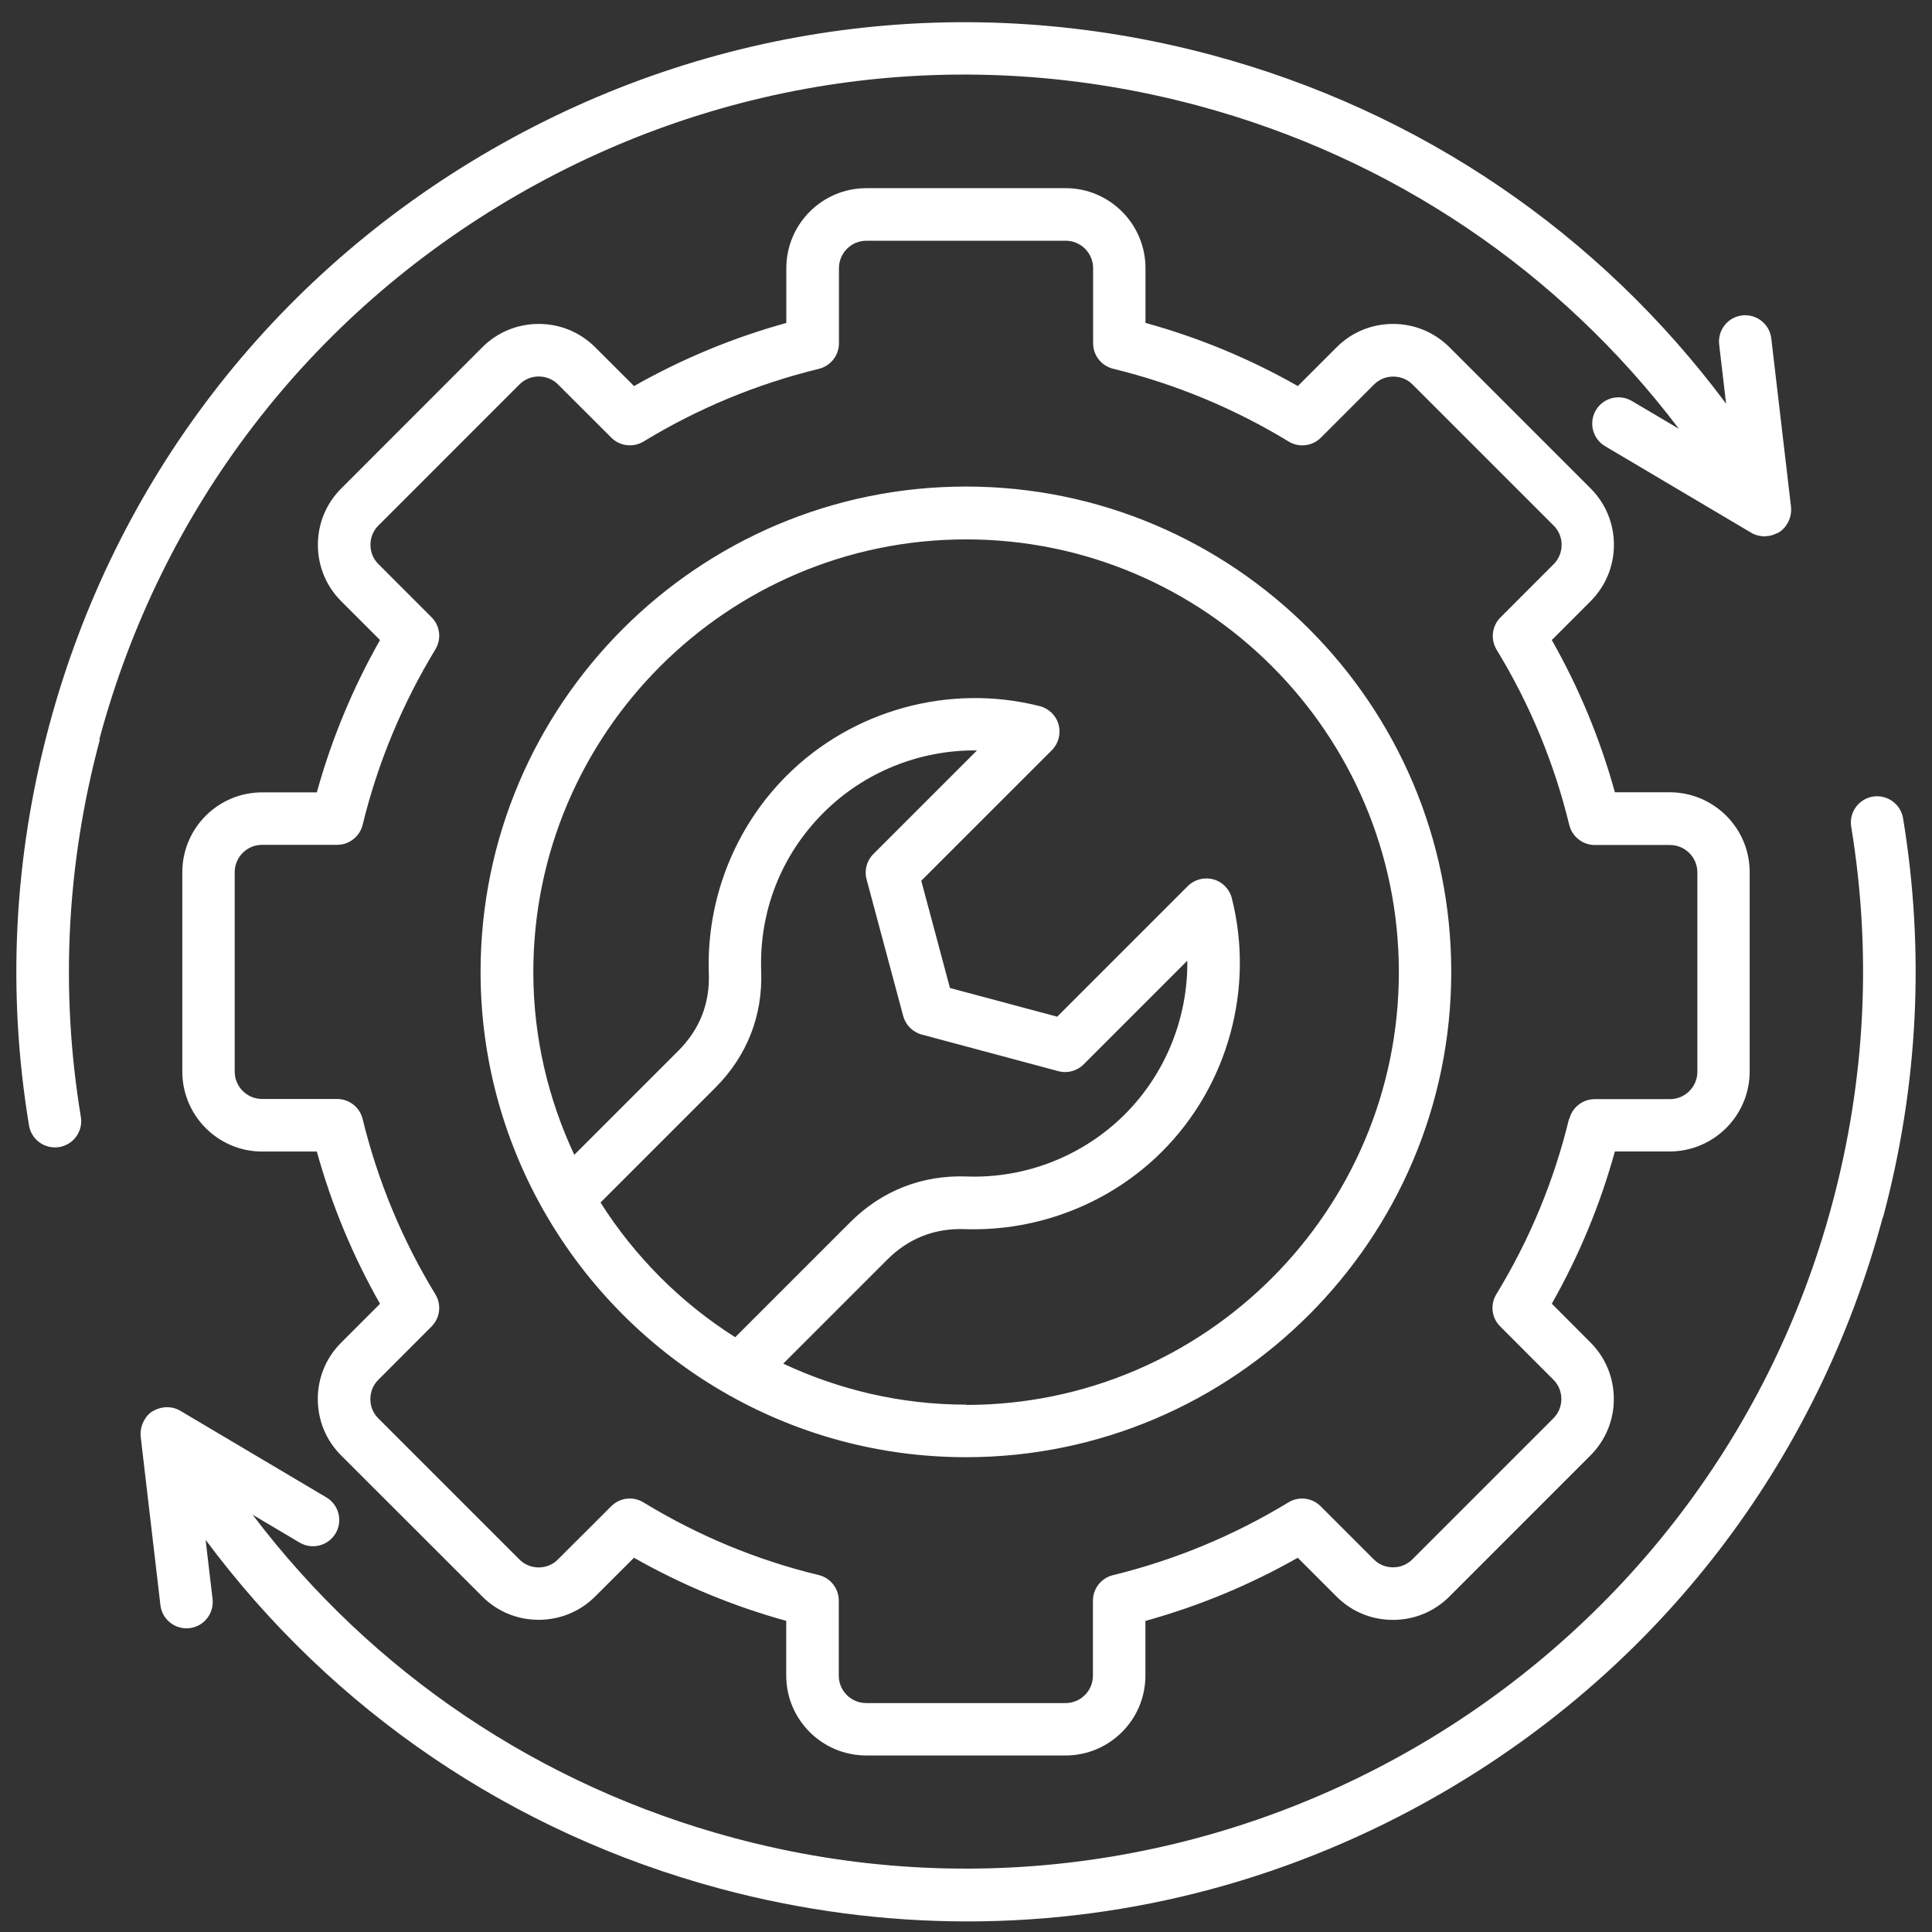 <svg xmlns="http://www.w3.org/2000/svg" width="86" height="86" viewBox="0 0 86 86" fill="none"><rect x="0" y="0" width="86" height="86" fill="#333333" stroke="none"/><path d="M74.322 51.255C76.287 51.255 77.884 49.657 77.884 47.693V38.822C77.884 36.861 76.287 35.267 74.322 35.267H71.884C71.232 32.904 70.29 30.63 69.076 28.49L70.798 26.767C71.47 26.095 71.841 25.204 71.841 24.251C71.841 23.298 71.47 22.404 70.798 21.736L64.525 15.462C63.853 14.79 62.962 14.419 62.009 14.419C61.056 14.419 60.162 14.79 59.494 15.462L57.771 17.185C55.638 15.97 53.365 15.029 50.99 14.373V11.939C50.99 9.974 49.396 8.376 47.435 8.376H38.564C36.599 8.376 35.002 9.974 35.002 11.939V14.376C32.638 15.029 30.365 15.97 28.224 17.185L26.498 15.462C25.826 14.79 24.935 14.419 23.982 14.419C23.029 14.419 22.134 14.79 21.466 15.462L15.197 21.736C14.521 22.408 14.15 23.298 14.15 24.251C14.15 25.204 14.521 26.099 15.193 26.767L16.916 28.49C15.701 30.63 14.759 32.904 14.103 35.271H11.67C9.709 35.271 8.115 36.865 8.115 38.825V47.697C8.115 49.661 9.709 51.259 11.67 51.259H14.103C14.759 53.626 15.701 55.9 16.916 58.036L15.193 59.759C14.517 60.431 14.146 61.322 14.146 62.275C14.146 63.228 14.517 64.122 15.189 64.79L21.462 71.06C22.134 71.736 23.025 72.103 23.978 72.103C24.931 72.103 25.826 71.732 26.494 71.064L28.22 69.341C30.361 70.556 32.634 71.497 34.998 72.15V74.587C34.998 76.548 36.595 78.142 38.56 78.142H47.431C49.392 78.142 50.986 76.548 50.986 74.587V72.153C53.353 71.497 55.627 70.556 57.767 69.341L59.49 71.064C60.162 71.74 61.052 72.107 62.005 72.107C62.959 72.107 63.853 71.736 64.521 71.064L70.794 64.79C71.466 64.118 71.837 63.228 71.837 62.275C71.837 61.322 71.466 60.427 70.798 59.759L69.076 58.032C70.29 55.892 71.232 53.618 71.884 51.255H74.322ZM69.841 49.81C69.177 52.56 68.087 55.185 66.607 57.611C66.326 58.072 66.396 58.665 66.779 59.044L69.146 61.415C69.376 61.642 69.501 61.947 69.501 62.275C69.501 62.599 69.376 62.908 69.146 63.134L62.869 69.412C62.642 69.642 62.337 69.767 62.009 69.767C61.685 69.767 61.376 69.642 61.15 69.412L58.786 67.048C58.404 66.665 57.814 66.595 57.353 66.876C54.923 68.353 52.298 69.443 49.544 70.115C49.021 70.243 48.65 70.712 48.65 71.251V74.591C48.65 75.263 48.103 75.81 47.431 75.81H38.56C37.884 75.81 37.337 75.263 37.337 74.591V71.247C37.337 70.708 36.966 70.236 36.443 70.111C33.693 69.447 31.068 68.357 28.642 66.876C28.454 66.763 28.243 66.704 28.032 66.704C27.732 66.704 27.431 66.822 27.208 67.048L24.837 69.415C24.611 69.646 24.306 69.771 23.978 69.771C23.654 69.771 23.345 69.646 23.118 69.415L16.841 63.138C16.611 62.911 16.486 62.607 16.486 62.279C16.486 61.954 16.611 61.646 16.845 61.415L19.208 59.048C19.591 58.665 19.661 58.075 19.38 57.614C17.904 55.193 16.814 52.564 16.142 49.81C16.013 49.286 15.544 48.919 15.005 48.919H11.665C10.993 48.919 10.447 48.372 10.447 47.697V38.825C10.447 38.154 10.993 37.607 11.665 37.607H15.005C15.544 37.607 16.013 37.239 16.142 36.716C16.814 33.962 17.904 31.337 19.38 28.907C19.662 28.446 19.591 27.853 19.208 27.474L16.845 25.11C16.615 24.884 16.49 24.579 16.49 24.251C16.49 23.927 16.615 23.618 16.845 23.392L23.122 17.114C23.349 16.884 23.654 16.759 23.982 16.759C24.306 16.759 24.614 16.884 24.845 17.118L27.212 19.482C27.595 19.864 28.185 19.931 28.646 19.654C31.079 18.173 33.704 17.087 36.45 16.419C36.974 16.29 37.345 15.821 37.345 15.282V11.939C37.345 11.263 37.892 10.716 38.568 10.716H47.439C48.111 10.716 48.658 11.263 48.658 11.939V15.278C48.658 15.818 49.025 16.286 49.552 16.415C52.318 17.091 54.943 18.181 57.361 19.653C57.822 19.935 58.415 19.864 58.798 19.482L61.161 17.118C61.388 16.888 61.693 16.763 62.021 16.763C62.345 16.763 62.654 16.888 62.88 17.118L69.158 23.395C69.388 23.622 69.513 23.927 69.513 24.255C69.513 24.579 69.388 24.888 69.154 25.118L66.79 27.485C66.408 27.868 66.341 28.458 66.618 28.919C68.099 31.345 69.185 33.97 69.853 36.72C69.982 37.243 70.451 37.614 70.99 37.614H74.333C75.009 37.614 75.556 38.161 75.556 38.833V47.704C75.556 48.38 75.009 48.927 74.333 48.927H70.99C70.451 48.927 69.978 49.294 69.853 49.821L69.841 49.81ZM4.443 32.931C2.959 38.466 2.674 44.115 3.599 49.716C3.705 50.353 3.275 50.954 2.635 51.06C2.572 51.071 2.506 51.075 2.443 51.075C1.881 51.075 1.385 50.669 1.291 50.095C0.31 44.161 0.611 38.185 2.182 32.322C5.103 21.42 12.092 12.31 21.869 6.666C31.643 1.025 43.029 -0.475 53.928 2.447C63.21 4.935 71.186 10.381 76.835 17.97L76.526 15.337C76.452 14.697 76.909 14.115 77.549 14.04C78.186 13.966 78.772 14.423 78.846 15.064L79.725 22.564V22.568V22.576C79.741 22.712 79.725 22.841 79.698 22.97C79.69 23.005 79.678 23.036 79.667 23.072C79.635 23.173 79.588 23.267 79.53 23.353C79.51 23.38 79.499 23.407 79.475 23.435C79.397 23.532 79.311 23.618 79.202 23.689C79.19 23.697 79.178 23.697 79.167 23.704C79.159 23.708 79.155 23.716 79.147 23.72C79.127 23.732 79.104 23.732 79.081 23.743C78.979 23.794 78.877 23.829 78.768 23.849C78.729 23.857 78.69 23.864 78.647 23.864C78.62 23.868 78.588 23.876 78.557 23.876C78.46 23.876 78.358 23.861 78.26 23.837H78.249C78.147 23.81 78.049 23.771 77.956 23.716L71.448 19.861C70.893 19.532 70.71 18.814 71.038 18.259C71.366 17.704 72.085 17.521 72.639 17.849L74.733 19.087C69.409 12.06 61.96 7.017 53.303 4.696C43.006 1.938 32.248 3.352 23.018 8.684C13.784 14.012 7.182 22.622 4.42 32.918L4.443 32.931ZM83.806 54.197C80.884 65.095 73.896 74.209 64.122 79.849C57.611 83.607 50.388 85.529 43.063 85.529C39.391 85.529 35.7 85.048 32.059 84.072C22.778 81.583 14.801 76.138 9.153 68.545L9.462 71.177C9.536 71.818 9.079 72.4 8.438 72.474C8.392 72.478 8.345 72.482 8.302 72.482C7.716 72.482 7.212 72.045 7.141 71.451L6.263 63.955V63.947V63.939C6.247 63.803 6.263 63.67 6.29 63.545C6.298 63.513 6.309 63.486 6.317 63.455C6.352 63.345 6.403 63.24 6.466 63.146C6.477 63.127 6.489 63.107 6.501 63.088C6.579 62.986 6.669 62.896 6.782 62.822C6.798 62.814 6.813 62.81 6.829 62.803C6.833 62.799 6.833 62.799 6.837 62.795C6.845 62.791 6.852 62.791 6.86 62.787C6.981 62.721 7.11 62.678 7.243 62.658C7.263 62.654 7.282 62.65 7.306 62.646C7.552 62.623 7.802 62.666 8.02 62.795L14.528 66.654C15.083 66.982 15.267 67.701 14.938 68.256C14.61 68.81 13.892 68.994 13.337 68.666L11.243 67.424C16.567 74.451 24.02 79.494 32.673 81.815C53.931 87.51 75.861 74.85 81.556 53.592C83.04 48.06 83.325 42.412 82.404 36.803C82.298 36.166 82.732 35.564 83.368 35.459C84.005 35.357 84.607 35.787 84.712 36.424C85.689 42.361 85.388 48.346 83.818 54.197L83.806 54.197ZM42.997 21.658C31.083 21.658 21.392 31.349 21.392 43.26C21.392 47.084 22.396 50.674 24.146 53.795C24.162 53.83 24.185 53.861 24.205 53.897C26.138 57.295 28.962 60.123 32.361 62.053C32.396 62.072 32.427 62.099 32.462 62.111C35.58 63.861 39.173 64.865 42.998 64.865C54.907 64.865 64.6 55.174 64.6 43.26C64.6 31.347 54.908 21.658 42.997 21.658ZM26.727 53.533L31.84 48.42C33.251 47.009 33.954 45.217 33.883 43.232C33.79 40.564 34.774 38.06 36.657 36.177C38.477 34.357 40.958 33.373 43.489 33.404L38.876 38.017C38.579 38.314 38.465 38.744 38.575 39.146L40.204 45.224C40.313 45.627 40.626 45.943 41.032 46.052L47.11 47.681C47.512 47.791 47.946 47.673 48.239 47.377L52.852 42.763C52.88 45.291 51.895 47.775 50.079 49.595C48.223 51.451 45.657 52.466 43.028 52.369C41.044 52.298 39.247 53.002 37.84 54.412L32.727 59.525C30.309 57.994 28.262 55.943 26.731 53.529L26.727 53.533ZM42.997 62.525C40.087 62.525 37.337 61.857 34.864 60.701L39.493 56.072C40.443 55.123 41.603 54.666 42.943 54.713C46.216 54.822 49.419 53.568 51.732 51.256C54.661 48.322 55.849 44.002 54.833 39.983C54.732 39.576 54.415 39.252 54.009 39.143C53.603 39.033 53.169 39.147 52.872 39.444L47.06 45.256L42.286 43.979L41.009 39.205L46.822 33.393C47.118 33.096 47.232 32.662 47.122 32.256C47.013 31.85 46.689 31.537 46.282 31.432C42.259 30.412 37.939 31.604 35.01 34.533C32.697 36.846 31.439 40.049 31.552 43.327C31.603 44.666 31.146 45.823 30.193 46.776L25.564 51.405C24.404 48.928 23.74 46.178 23.74 43.272C23.74 32.651 32.385 24.01 43.006 24.01C53.627 24.01 62.268 32.65 62.268 43.272C62.268 53.893 53.627 62.538 43.006 62.538L42.997 62.525Z" fill="white"></path></svg>